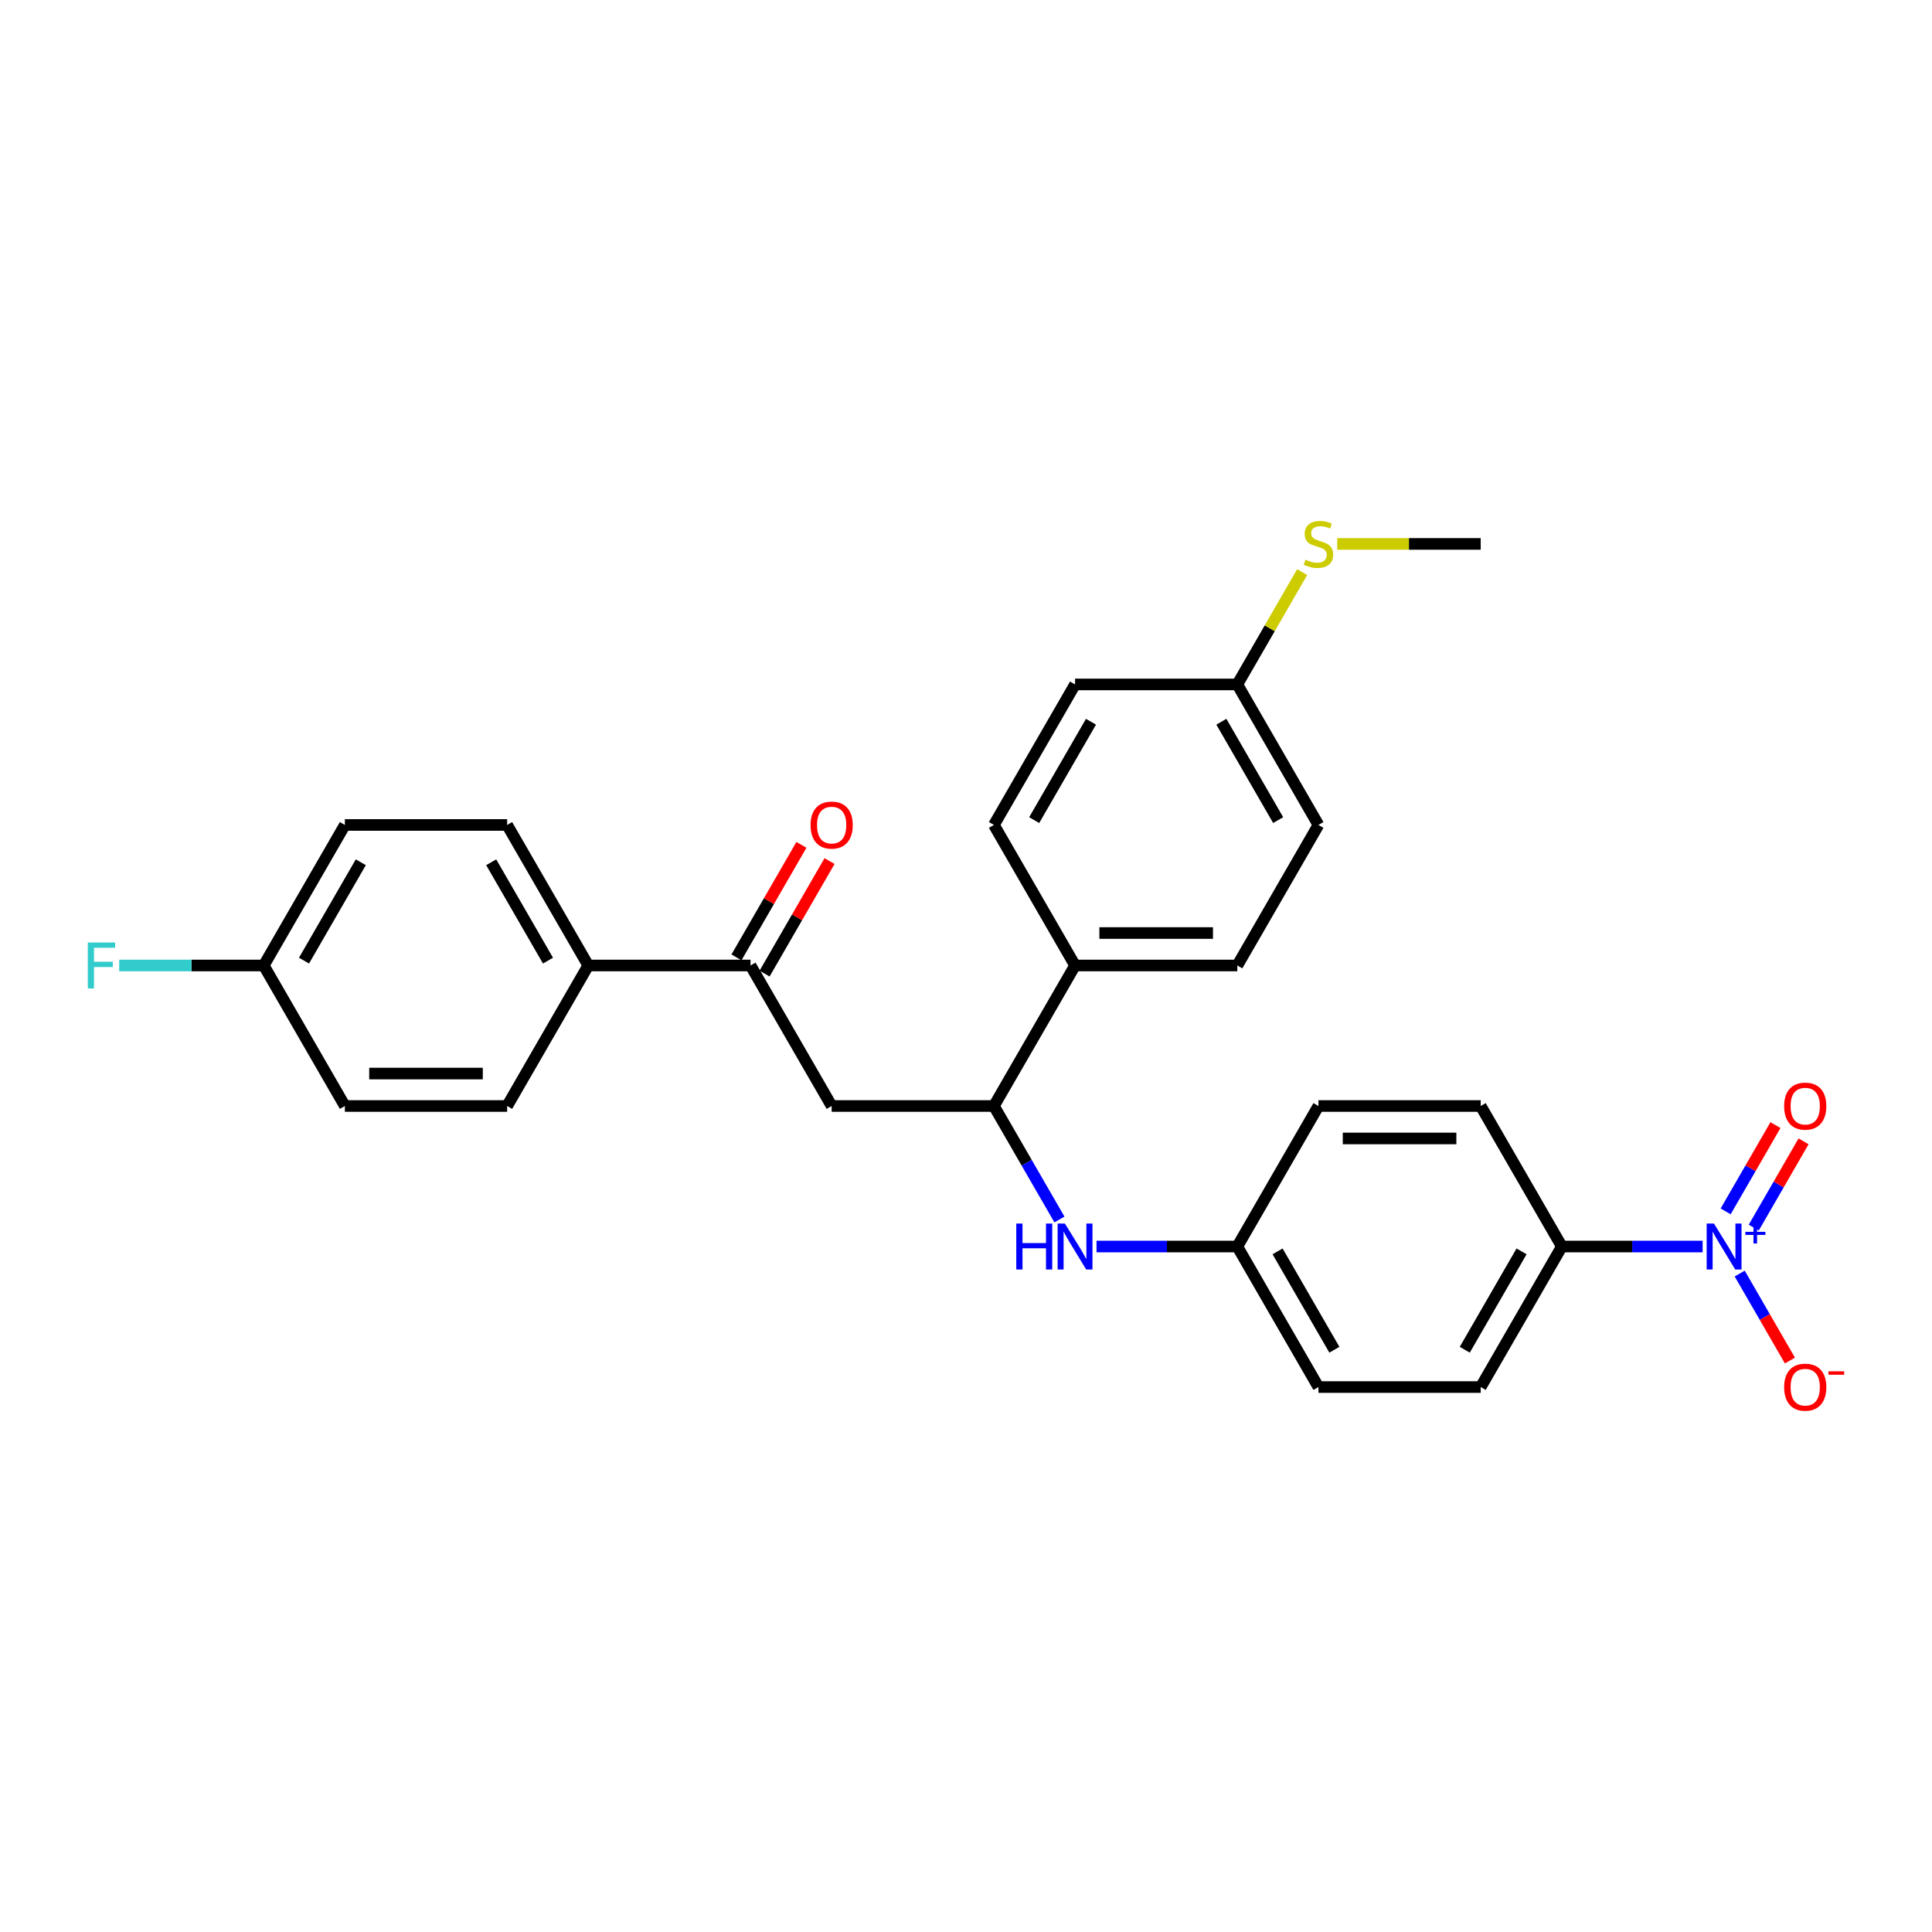 <?xml version='1.0' encoding='iso-8859-1'?>
<svg version='1.1' baseProfile='full'
              xmlns='http://www.w3.org/2000/svg'
                      xmlns:rdkit='http://www.rdkit.org/xml'
                      xmlns:xlink='http://www.w3.org/1999/xlink'
                  xml:space='preserve'
width='1000px' height='1000px' viewBox='0 0 1000 1000'>
<!-- END OF HEADER -->
<rect style='opacity:1.0;fill:#FFFFFF;stroke:none' width='1000' height='1000' x='0' y='0'> </rect>
<path class='bond-4' d='M 881.268,645.2 L 844.835,645.2' style='fill:none;fill-rule:evenodd;stroke:#0000FF;stroke-width:6px;stroke-linecap:butt;stroke-linejoin:miter;stroke-opacity:1' />
<path class='bond-4' d='M 844.835,645.2 L 808.402,645.2' style='fill:none;fill-rule:evenodd;stroke:#000000;stroke-width:6px;stroke-linecap:butt;stroke-linejoin:miter;stroke-opacity:1' />
<path class='bond-5' d='M 900.467,659.192 L 913.463,681.701' style='fill:none;fill-rule:evenodd;stroke:#0000FF;stroke-width:6px;stroke-linecap:butt;stroke-linejoin:miter;stroke-opacity:1' />
<path class='bond-5' d='M 913.463,681.701 L 926.459,704.211' style='fill:none;fill-rule:evenodd;stroke:#FF0000;stroke-width:6px;stroke-linecap:butt;stroke-linejoin:miter;stroke-opacity:1' />
<path class='bond-6' d='M 907.74,635.407 L 920.629,613.082' style='fill:none;fill-rule:evenodd;stroke:#0000FF;stroke-width:6px;stroke-linecap:butt;stroke-linejoin:miter;stroke-opacity:1' />
<path class='bond-6' d='M 920.629,613.082 L 933.519,590.757' style='fill:none;fill-rule:evenodd;stroke:#FF0000;stroke-width:6px;stroke-linecap:butt;stroke-linejoin:miter;stroke-opacity:1' />
<path class='bond-6' d='M 893.193,627.008 L 906.083,604.683' style='fill:none;fill-rule:evenodd;stroke:#0000FF;stroke-width:6px;stroke-linecap:butt;stroke-linejoin:miter;stroke-opacity:1' />
<path class='bond-6' d='M 906.083,604.683 L 918.972,582.358' style='fill:none;fill-rule:evenodd;stroke:#FF0000;stroke-width:6px;stroke-linecap:butt;stroke-linejoin:miter;stroke-opacity:1' />
<path class='bond-0' d='M 430.464,572.465 L 514.45,572.465' style='fill:none;fill-rule:evenodd;stroke:#000000;stroke-width:6px;stroke-linecap:butt;stroke-linejoin:miter;stroke-opacity:1' />
<path class='bond-1' d='M 430.464,572.465 L 388.471,499.731' style='fill:none;fill-rule:evenodd;stroke:#000000;stroke-width:6px;stroke-linecap:butt;stroke-linejoin:miter;stroke-opacity:1' />
<path class='bond-7' d='M 388.471,499.731 L 304.485,499.731' style='fill:none;fill-rule:evenodd;stroke:#000000;stroke-width:6px;stroke-linecap:butt;stroke-linejoin:miter;stroke-opacity:1' />
<path class='bond-9' d='M 395.744,503.931 L 412.556,474.811' style='fill:none;fill-rule:evenodd;stroke:#000000;stroke-width:6px;stroke-linecap:butt;stroke-linejoin:miter;stroke-opacity:1' />
<path class='bond-9' d='M 412.556,474.811 L 429.368,445.692' style='fill:none;fill-rule:evenodd;stroke:#FF0000;stroke-width:6px;stroke-linecap:butt;stroke-linejoin:miter;stroke-opacity:1' />
<path class='bond-9' d='M 381.198,495.532 L 398.01,466.413' style='fill:none;fill-rule:evenodd;stroke:#000000;stroke-width:6px;stroke-linecap:butt;stroke-linejoin:miter;stroke-opacity:1' />
<path class='bond-9' d='M 398.01,466.413 L 414.821,437.294' style='fill:none;fill-rule:evenodd;stroke:#FF0000;stroke-width:6px;stroke-linecap:butt;stroke-linejoin:miter;stroke-opacity:1' />
<path class='bond-2' d='M 514.45,572.465 L 531.408,601.836' style='fill:none;fill-rule:evenodd;stroke:#000000;stroke-width:6px;stroke-linecap:butt;stroke-linejoin:miter;stroke-opacity:1' />
<path class='bond-2' d='M 531.408,601.836 L 548.365,631.208' style='fill:none;fill-rule:evenodd;stroke:#0000FF;stroke-width:6px;stroke-linecap:butt;stroke-linejoin:miter;stroke-opacity:1' />
<path class='bond-8' d='M 514.45,572.465 L 556.443,499.731' style='fill:none;fill-rule:evenodd;stroke:#000000;stroke-width:6px;stroke-linecap:butt;stroke-linejoin:miter;stroke-opacity:1' />
<path class='bond-3' d='M 567.563,645.2 L 603.996,645.2' style='fill:none;fill-rule:evenodd;stroke:#0000FF;stroke-width:6px;stroke-linecap:butt;stroke-linejoin:miter;stroke-opacity:1' />
<path class='bond-3' d='M 603.996,645.2 L 640.43,645.2' style='fill:none;fill-rule:evenodd;stroke:#000000;stroke-width:6px;stroke-linecap:butt;stroke-linejoin:miter;stroke-opacity:1' />
<path class='bond-10' d='M 808.402,645.2 L 766.409,717.934' style='fill:none;fill-rule:evenodd;stroke:#000000;stroke-width:6px;stroke-linecap:butt;stroke-linejoin:miter;stroke-opacity:1' />
<path class='bond-10' d='M 787.556,647.711 L 758.161,698.625' style='fill:none;fill-rule:evenodd;stroke:#000000;stroke-width:6px;stroke-linecap:butt;stroke-linejoin:miter;stroke-opacity:1' />
<path class='bond-11' d='M 808.402,645.2 L 766.409,572.465' style='fill:none;fill-rule:evenodd;stroke:#000000;stroke-width:6px;stroke-linecap:butt;stroke-linejoin:miter;stroke-opacity:1' />
<path class='bond-12' d='M 304.485,499.731 L 262.492,426.997' style='fill:none;fill-rule:evenodd;stroke:#000000;stroke-width:6px;stroke-linecap:butt;stroke-linejoin:miter;stroke-opacity:1' />
<path class='bond-12' d='M 283.639,497.22 L 254.244,446.306' style='fill:none;fill-rule:evenodd;stroke:#000000;stroke-width:6px;stroke-linecap:butt;stroke-linejoin:miter;stroke-opacity:1' />
<path class='bond-13' d='M 304.485,499.731 L 262.492,572.465' style='fill:none;fill-rule:evenodd;stroke:#000000;stroke-width:6px;stroke-linecap:butt;stroke-linejoin:miter;stroke-opacity:1' />
<path class='bond-14' d='M 556.443,499.731 L 640.43,499.731' style='fill:none;fill-rule:evenodd;stroke:#000000;stroke-width:6px;stroke-linecap:butt;stroke-linejoin:miter;stroke-opacity:1' />
<path class='bond-14' d='M 569.041,482.934 L 627.832,482.934' style='fill:none;fill-rule:evenodd;stroke:#000000;stroke-width:6px;stroke-linecap:butt;stroke-linejoin:miter;stroke-opacity:1' />
<path class='bond-15' d='M 556.443,499.731 L 514.45,426.997' style='fill:none;fill-rule:evenodd;stroke:#000000;stroke-width:6px;stroke-linecap:butt;stroke-linejoin:miter;stroke-opacity:1' />
<path class='bond-21' d='M 766.409,717.934 L 682.423,717.934' style='fill:none;fill-rule:evenodd;stroke:#000000;stroke-width:6px;stroke-linecap:butt;stroke-linejoin:miter;stroke-opacity:1' />
<path class='bond-20' d='M 766.409,572.465 L 682.423,572.465' style='fill:none;fill-rule:evenodd;stroke:#000000;stroke-width:6px;stroke-linecap:butt;stroke-linejoin:miter;stroke-opacity:1' />
<path class='bond-20' d='M 753.811,589.263 L 695.021,589.263' style='fill:none;fill-rule:evenodd;stroke:#000000;stroke-width:6px;stroke-linecap:butt;stroke-linejoin:miter;stroke-opacity:1' />
<path class='bond-24' d='M 262.492,426.997 L 178.505,426.997' style='fill:none;fill-rule:evenodd;stroke:#000000;stroke-width:6px;stroke-linecap:butt;stroke-linejoin:miter;stroke-opacity:1' />
<path class='bond-25' d='M 262.492,572.465 L 178.505,572.465' style='fill:none;fill-rule:evenodd;stroke:#000000;stroke-width:6px;stroke-linecap:butt;stroke-linejoin:miter;stroke-opacity:1' />
<path class='bond-25' d='M 249.894,555.668 L 191.103,555.668' style='fill:none;fill-rule:evenodd;stroke:#000000;stroke-width:6px;stroke-linecap:butt;stroke-linejoin:miter;stroke-opacity:1' />
<path class='bond-23' d='M 640.43,499.731 L 682.423,426.997' style='fill:none;fill-rule:evenodd;stroke:#000000;stroke-width:6px;stroke-linecap:butt;stroke-linejoin:miter;stroke-opacity:1' />
<path class='bond-22' d='M 514.45,426.997 L 556.443,354.263' style='fill:none;fill-rule:evenodd;stroke:#000000;stroke-width:6px;stroke-linecap:butt;stroke-linejoin:miter;stroke-opacity:1' />
<path class='bond-22' d='M 535.296,424.486 L 564.691,373.572' style='fill:none;fill-rule:evenodd;stroke:#000000;stroke-width:6px;stroke-linecap:butt;stroke-linejoin:miter;stroke-opacity:1' />
<path class='bond-16' d='M 640.43,645.2 L 682.423,572.465' style='fill:none;fill-rule:evenodd;stroke:#000000;stroke-width:6px;stroke-linecap:butt;stroke-linejoin:miter;stroke-opacity:1' />
<path class='bond-28' d='M 640.43,645.2 L 682.423,717.934' style='fill:none;fill-rule:evenodd;stroke:#000000;stroke-width:6px;stroke-linecap:butt;stroke-linejoin:miter;stroke-opacity:1' />
<path class='bond-28' d='M 661.275,647.711 L 690.671,698.625' style='fill:none;fill-rule:evenodd;stroke:#000000;stroke-width:6px;stroke-linecap:butt;stroke-linejoin:miter;stroke-opacity:1' />
<path class='bond-17' d='M 640.43,354.263 L 556.443,354.263' style='fill:none;fill-rule:evenodd;stroke:#000000;stroke-width:6px;stroke-linecap:butt;stroke-linejoin:miter;stroke-opacity:1' />
<path class='bond-19' d='M 640.43,354.263 L 657.212,325.194' style='fill:none;fill-rule:evenodd;stroke:#000000;stroke-width:6px;stroke-linecap:butt;stroke-linejoin:miter;stroke-opacity:1' />
<path class='bond-19' d='M 657.212,325.194 L 673.995,296.125' style='fill:none;fill-rule:evenodd;stroke:#CCCC00;stroke-width:6px;stroke-linecap:butt;stroke-linejoin:miter;stroke-opacity:1' />
<path class='bond-29' d='M 640.43,354.263 L 682.423,426.997' style='fill:none;fill-rule:evenodd;stroke:#000000;stroke-width:6px;stroke-linecap:butt;stroke-linejoin:miter;stroke-opacity:1' />
<path class='bond-29' d='M 632.182,373.572 L 661.577,424.486' style='fill:none;fill-rule:evenodd;stroke:#000000;stroke-width:6px;stroke-linecap:butt;stroke-linejoin:miter;stroke-opacity:1' />
<path class='bond-18' d='M 136.512,499.731 L 178.505,572.465' style='fill:none;fill-rule:evenodd;stroke:#000000;stroke-width:6px;stroke-linecap:butt;stroke-linejoin:miter;stroke-opacity:1' />
<path class='bond-26' d='M 136.512,499.731 L 99.105,499.731' style='fill:none;fill-rule:evenodd;stroke:#000000;stroke-width:6px;stroke-linecap:butt;stroke-linejoin:miter;stroke-opacity:1' />
<path class='bond-26' d='M 99.105,499.731 L 61.697,499.731' style='fill:none;fill-rule:evenodd;stroke:#33CCCC;stroke-width:6px;stroke-linecap:butt;stroke-linejoin:miter;stroke-opacity:1' />
<path class='bond-30' d='M 136.512,499.731 L 178.505,426.997' style='fill:none;fill-rule:evenodd;stroke:#000000;stroke-width:6px;stroke-linecap:butt;stroke-linejoin:miter;stroke-opacity:1' />
<path class='bond-30' d='M 157.358,497.22 L 186.753,446.306' style='fill:none;fill-rule:evenodd;stroke:#000000;stroke-width:6px;stroke-linecap:butt;stroke-linejoin:miter;stroke-opacity:1' />
<path class='bond-27' d='M 692.148,281.529 L 729.279,281.529' style='fill:none;fill-rule:evenodd;stroke:#CCCC00;stroke-width:6px;stroke-linecap:butt;stroke-linejoin:miter;stroke-opacity:1' />
<path class='bond-27' d='M 729.279,281.529 L 766.409,281.529' style='fill:none;fill-rule:evenodd;stroke:#000000;stroke-width:6px;stroke-linecap:butt;stroke-linejoin:miter;stroke-opacity:1' />
<path  class='atom-0' d='M 887.131 633.307
L 894.925 645.905
Q 895.697 647.148, 896.94 649.399
Q 898.183 651.65, 898.251 651.784
L 898.251 633.307
L 901.408 633.307
L 901.408 657.092
L 898.15 657.092
L 889.785 643.318
Q 888.81 641.706, 887.769 639.858
Q 886.761 638.01, 886.459 637.439
L 886.459 657.092
L 883.368 657.092
L 883.368 633.307
L 887.131 633.307
' fill='#0000FF'/>
<path  class='atom-0' d='M 903.404 637.595
L 907.594 637.595
L 907.594 633.182
L 909.457 633.182
L 909.457 637.595
L 913.758 637.595
L 913.758 639.191
L 909.457 639.191
L 909.457 643.625
L 907.594 643.625
L 907.594 639.191
L 903.404 639.191
L 903.404 637.595
' fill='#0000FF'/>
<path  class='atom-4' d='M 526.024 633.307
L 529.249 633.307
L 529.249 643.419
L 541.41 643.419
L 541.41 633.307
L 544.635 633.307
L 544.635 657.092
L 541.41 657.092
L 541.41 646.107
L 529.249 646.107
L 529.249 657.092
L 526.024 657.092
L 526.024 633.307
' fill='#0000FF'/>
<path  class='atom-4' d='M 551.186 633.307
L 558.98 645.905
Q 559.752 647.148, 560.995 649.399
Q 562.238 651.65, 562.306 651.784
L 562.306 633.307
L 565.464 633.307
L 565.464 657.092
L 562.205 657.092
L 553.84 643.318
Q 552.866 641.706, 551.824 639.858
Q 550.816 638.01, 550.514 637.439
L 550.514 657.092
L 547.423 657.092
L 547.423 633.307
L 551.186 633.307
' fill='#0000FF'/>
<path  class='atom-6' d='M 923.463 718.001
Q 923.463 712.29, 926.285 709.098
Q 929.107 705.907, 934.381 705.907
Q 939.656 705.907, 942.478 709.098
Q 945.3 712.29, 945.3 718.001
Q 945.3 723.779, 942.444 727.072
Q 939.589 730.33, 934.381 730.33
Q 929.141 730.33, 926.285 727.072
Q 923.463 723.813, 923.463 718.001
M 934.381 727.643
Q 938.01 727.643, 939.958 725.224
Q 941.94 722.771, 941.94 718.001
Q 941.94 713.331, 939.958 710.98
Q 938.01 708.595, 934.381 708.595
Q 930.753 708.595, 928.771 710.946
Q 926.823 713.298, 926.823 718.001
Q 926.823 722.805, 928.771 725.224
Q 930.753 727.643, 934.381 727.643
' fill='#FF0000'/>
<path  class='atom-6' d='M 946.408 709.789
L 954.545 709.789
L 954.545 711.563
L 946.408 711.563
L 946.408 709.789
' fill='#FF0000'/>
<path  class='atom-7' d='M 923.463 572.533
Q 923.463 566.822, 926.285 563.63
Q 929.107 560.439, 934.381 560.439
Q 939.656 560.439, 942.478 563.63
Q 945.3 566.822, 945.3 572.533
Q 945.3 578.311, 942.444 581.603
Q 939.589 584.862, 934.381 584.862
Q 929.141 584.862, 926.285 581.603
Q 923.463 578.344, 923.463 572.533
M 934.381 582.174
Q 938.01 582.174, 939.958 579.755
Q 941.94 577.303, 941.94 572.533
Q 941.94 567.863, 939.958 565.511
Q 938.01 563.126, 934.381 563.126
Q 930.753 563.126, 928.771 565.478
Q 926.823 567.829, 926.823 572.533
Q 926.823 577.337, 928.771 579.755
Q 930.753 582.174, 934.381 582.174
' fill='#FF0000'/>
<path  class='atom-10' d='M 419.546 427.064
Q 419.546 421.353, 422.368 418.162
Q 425.19 414.97, 430.464 414.97
Q 435.738 414.97, 438.56 418.162
Q 441.382 421.353, 441.382 427.064
Q 441.382 432.842, 438.527 436.135
Q 435.671 439.393, 430.464 439.393
Q 425.223 439.393, 422.368 436.135
Q 419.546 432.876, 419.546 427.064
M 430.464 436.706
Q 434.092 436.706, 436.041 434.287
Q 438.023 431.835, 438.023 427.064
Q 438.023 422.395, 436.041 420.043
Q 434.092 417.658, 430.464 417.658
Q 426.836 417.658, 424.854 420.009
Q 422.905 422.361, 422.905 427.064
Q 422.905 431.868, 424.854 434.287
Q 426.836 436.706, 430.464 436.706
' fill='#FF0000'/>
<path  class='atom-20' d='M 675.704 289.692
Q 675.973 289.793, 677.081 290.263
Q 678.19 290.734, 679.399 291.036
Q 680.642 291.305, 681.852 291.305
Q 684.102 291.305, 685.413 290.23
Q 686.723 289.121, 686.723 287.206
Q 686.723 285.896, 686.051 285.09
Q 685.413 284.283, 684.405 283.847
Q 683.397 283.41, 681.717 282.906
Q 679.601 282.268, 678.324 281.663
Q 677.081 281.058, 676.174 279.782
Q 675.301 278.505, 675.301 276.355
Q 675.301 273.365, 677.316 271.518
Q 679.366 269.67, 683.397 269.67
Q 686.152 269.67, 689.276 270.98
L 688.503 273.567
Q 685.648 272.391, 683.498 272.391
Q 681.18 272.391, 679.903 273.365
Q 678.627 274.306, 678.66 275.952
Q 678.66 277.229, 679.298 278.001
Q 679.97 278.774, 680.911 279.211
Q 681.885 279.647, 683.498 280.151
Q 685.648 280.823, 686.924 281.495
Q 688.201 282.167, 689.108 283.544
Q 690.049 284.888, 690.049 287.206
Q 690.049 290.498, 687.831 292.279
Q 685.648 294.026, 681.986 294.026
Q 679.87 294.026, 678.257 293.555
Q 676.678 293.119, 674.797 292.346
L 675.704 289.692
' fill='#CCCC00'/>
<path  class='atom-27' d='M 45.455 487.839
L 59.598 487.839
L 59.598 490.56
L 48.646 490.56
L 48.646 497.783
L 58.388 497.783
L 58.388 500.538
L 48.646 500.538
L 48.646 511.624
L 45.455 511.624
L 45.455 487.839
' fill='#33CCCC'/>
</svg>
